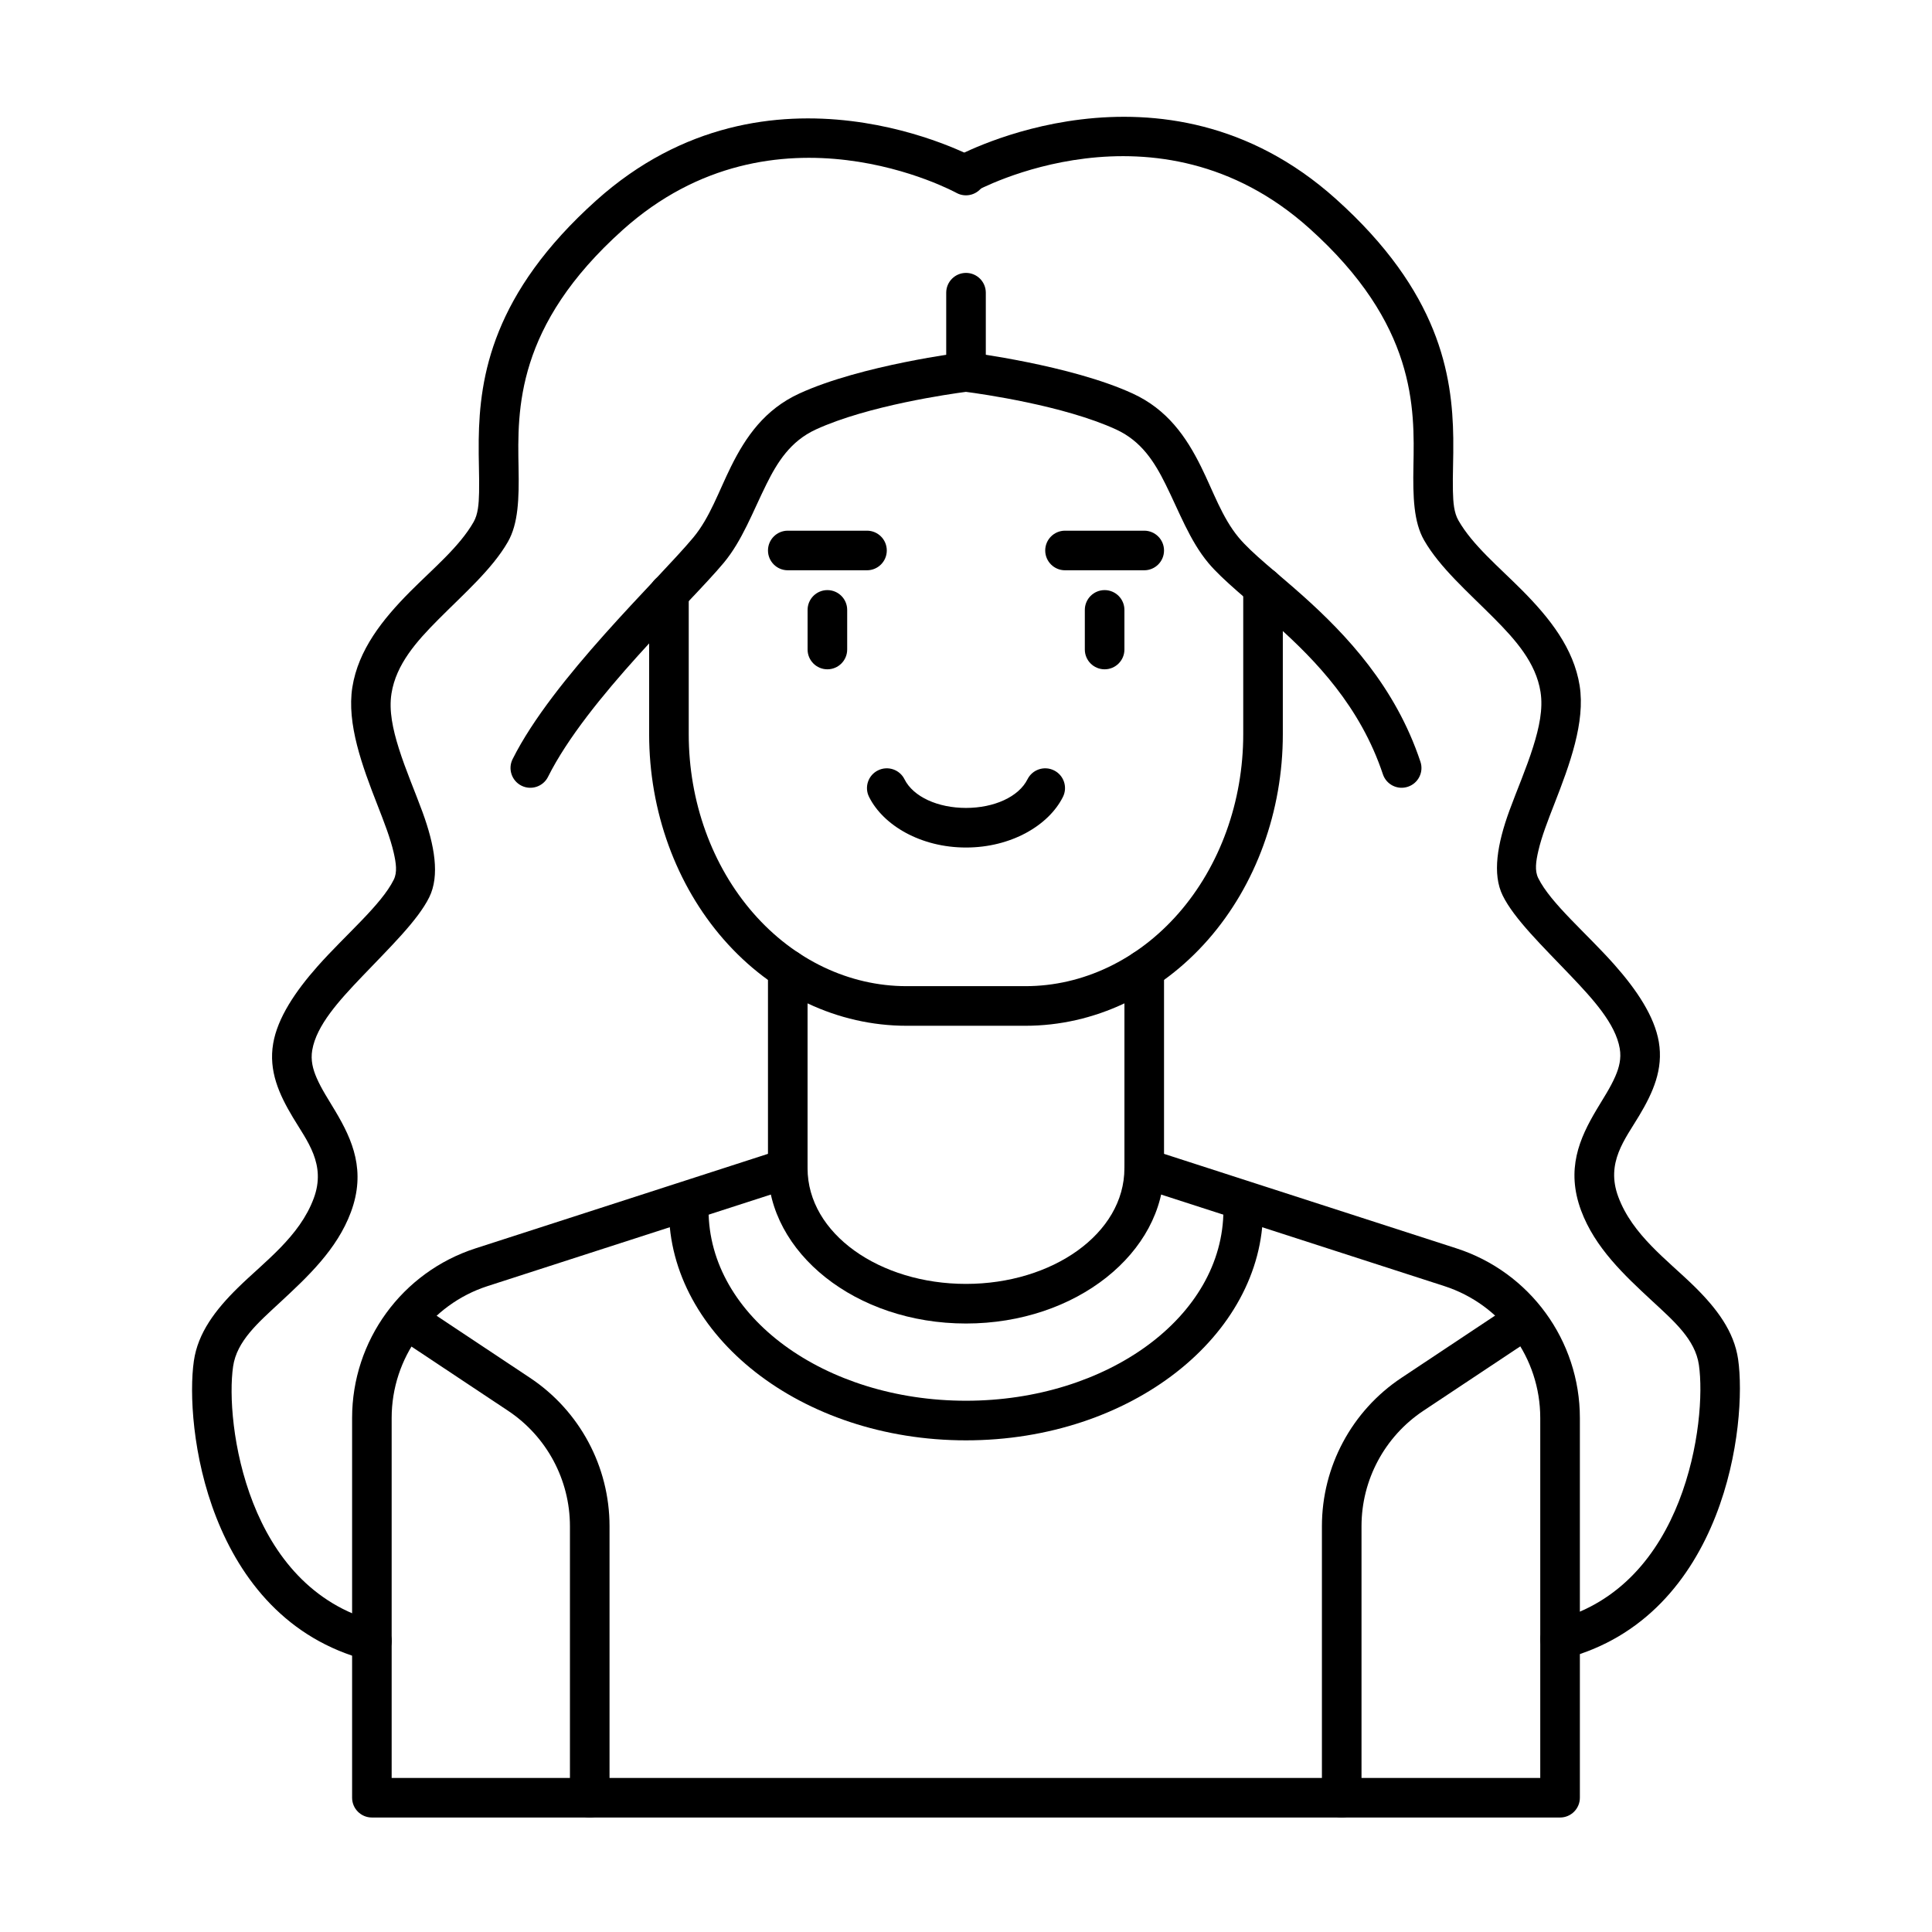 <?xml version="1.0" encoding="UTF-8"?>
<!-- The Best Svg Icon site in the world: iconSvg.co, Visit us! https://iconsvg.co -->
<svg fill="#000000" width="800px" height="800px" version="1.1" viewBox="144 144 512 512" xmlns="http://www.w3.org/2000/svg">
 <g fill-rule="evenodd">
  <path d="m473.47 299.66v38.918c0 17.789-6.141 34.879-17.152 47.465-10.77 12.312-25.348 19.301-40.578 19.301h-31.488c-15.23 0-29.809-6.992-40.578-19.301-11.012-12.586-17.152-29.672-17.152-47.465v-37.305c0-2.898-2.352-5.246-5.246-5.246-2.898 0-5.246 2.352-5.246 5.246v37.305c0 20.395 7.125 39.949 19.742 54.371 12.848 14.695 30.312 22.891 48.48 22.891h31.488c18.168 0 35.633-8.199 48.48-22.891 12.617-14.422 19.742-33.977 19.742-54.371v-38.918c0-2.887-2.352-5.246-5.246-5.246-2.898 0-5.246 2.363-5.246 5.246z"/>
  <path d="m347.52 400.94v51.535c0 2.898 2.352 5.246 5.246 5.246 2.898 0 5.246-2.352 5.246-5.246v-51.535c0-2.898-2.352-5.246-5.246-5.246-2.898 0-5.246 2.352-5.246 5.246z"/>
  <path d="m452.48 452.48v-51.535c0-2.898-2.352-5.246-5.246-5.246-2.898 0-5.246 2.352-5.246 5.246v51.535c0 2.898 2.352 5.246 5.246 5.246 2.898 0 5.246-2.352 5.246-5.246z"/>
  <path d="m351.15 448.61s-48.48 15.672-81.133 26.219c-19.492 6.297-32.707 24.457-32.707 44.945v100.64c0 2.898 2.352 5.246 5.246 5.246h314.88c2.898 0 5.246-2.352 5.246-5.246v-100.64c0-20.488-13.215-38.645-32.707-44.945-32.652-10.547-81.133-26.219-81.133-26.219-2.762-0.883-5.719 0.629-6.613 3.379-0.891 2.762 0.629 5.719 3.379 6.613 0 0 48.48 15.66 81.133 26.219 15.168 4.902 25.441 19.02 25.441 34.953v95.398h-304.39v-95.398c0-15.934 10.277-30.051 25.441-34.953 32.652-10.559 81.133-26.219 81.133-26.219 2.75-0.891 4.273-3.852 3.379-6.613-0.891-2.75-3.852-4.262-6.613-3.379z"/>
  <path d="m431.49 305.63v10.496c0 2.898 2.352 5.246 5.246 5.246 2.898 0 5.246-2.352 5.246-5.246v-10.496c0-2.898-2.352-5.246-5.246-5.246-2.898 0-5.246 2.352-5.246 5.246z"/>
  <path d="m358.02 305.63v10.496c0 2.898 2.352 5.246 5.246 5.246 2.898 0 5.246-2.352 5.246-5.246v-10.496c0-2.898-2.352-5.246-5.246-5.246-2.898 0-5.246 2.352-5.246 5.246z"/>
  <path d="m352.77 295.13h20.992c2.898 0 5.246-2.352 5.246-5.246 0-2.898-2.352-5.246-5.246-5.246h-20.992c-2.898 0-5.246 2.352-5.246 5.246 0 2.898 2.352 5.246 5.246 5.246z"/>
  <path d="m426.24 295.13h20.992c2.898 0 5.246-2.352 5.246-5.246 0-2.898-2.352-5.246-5.246-5.246h-20.992c-2.898 0-5.246 2.352-5.246 5.246 0 2.898 2.352 5.246 5.246 5.246z"/>
  <path d="m416.3 350.51c-2.34 4.68-8.879 7.598-16.301 7.598s-13.961-2.918-16.301-7.598c-1.289-2.594-4.449-3.641-7.043-2.34-2.594 1.289-3.641 4.449-2.34 7.031 3.777 7.547 13.73 13.402 25.684 13.402s21.906-5.856 25.684-13.402c1.301-2.582 0.25-5.742-2.34-7.031-2.594-1.301-5.75-0.25-7.043 2.34z"/>
  <path d="m441.98 453.6c0 17.359-19.145 30.648-41.984 30.648s-41.984-13.289-41.984-30.648c0-2.898-2.352-5.246-5.246-5.246-2.898 0-5.246 2.352-5.246 5.246 0 22.273 23.176 41.145 52.48 41.145 29.305 0 52.48-18.871 52.48-41.145 0-2.898-2.352-5.246-5.246-5.246-2.898 0-5.246 2.352-5.246 5.246z"/>
  <path d="m468.22 464.62c0 28.359-30.898 50.59-68.223 50.59s-68.223-22.23-68.223-50.59c0-2.898-2.352-5.246-5.246-5.246-2.898 0-5.246 2.352-5.246 5.246 0 33.273 34.941 61.086 78.719 61.086s78.719-27.816 78.719-61.086c0-2.898-2.352-5.246-5.246-5.246-2.898 0-5.246 2.352-5.246 5.246z"/>
  <path d="m250 498.83s15.398 10.234 28.633 19.031c10.242 6.812 16.406 18.293 16.406 30.598v71.961c0 2.898 2.352 5.246 5.246 5.246 2.898 0 5.246-2.352 5.246-5.246v-71.961c0-15.809-7.914-30.574-21.086-39.328-13.246-8.805-28.633-19.031-28.633-19.031-2.414-1.605-5.68-0.957-7.273 1.457-1.605 2.414-0.957 5.68 1.457 7.273z"/>
  <path d="m544.04 490.1s-15.387 10.223-28.633 19.031c-13.172 8.754-21.086 23.523-21.086 39.328v71.961c0 2.898 2.352 5.246 5.246 5.246 2.898 0 5.246-2.352 5.246-5.246v-71.961c0-12.301 6.16-23.785 16.406-30.598 13.234-8.797 28.633-19.031 28.633-19.031 2.414-1.594 3.066-4.859 1.457-7.273-1.594-2.414-4.859-3.066-7.273-1.457z"/>
  <path d="m289.23 349.87c10.328-20.656 37.438-45.762 46.57-56.719 4.891-5.867 7.715-13.582 11.316-20.836 2.898-5.836 6.352-11.398 13.09-14.496 13.812-6.352 35.707-9.438 39.77-9.973 4.031 0.523 25.969 3.609 39.812 9.973 6.738 3.098 10.191 8.66 13.09 14.496 3.602 7.254 6.422 14.969 11.316 20.836 3.832 4.598 10.633 9.887 18.137 16.613 10.348 9.258 22.18 21.516 28.148 39.414 0.914 2.75 3.883 4.242 6.633 3.316 2.75-0.914 4.242-3.883 3.316-6.633-6.621-19.891-19.598-33.617-31.09-43.914-7.055-6.309-13.488-11.199-17.086-15.512-4.387-5.269-6.75-12.281-9.98-18.789-3.926-7.926-8.953-15.156-18.094-19.355-16.469-7.566-43.539-10.938-43.539-10.938-0.43-0.051-0.852-0.051-1.281 0 0 0-27.07 3.371-43.539 10.938-9.141 4.199-14.168 11.43-18.094 19.355-3.234 6.508-5.594 13.52-9.98 18.789-9.438 11.316-37.23 37.406-47.895 58.734-1.301 2.594-0.242 5.75 2.34 7.043 2.594 1.301 5.75 0.242 7.043-2.34z"/>
  <path d="m405.25 242.56v-20.992c0-2.898-2.352-5.246-5.246-5.246-2.898 0-5.246 2.352-5.246 5.246v20.992c0 2.898 2.352 5.246 5.246 5.246 2.898 0 5.246-2.352 5.246-5.246z"/>
  <path d="m402.53 194.68s48.031-26.406 88.43 9.805c28.402 25.465 27.918 47.621 27.613 63.059-0.156 8.188 0.074 14.809 2.824 19.617 4.156 7.242 11.617 13.719 18.492 20.625 5.731 5.762 11.137 11.82 12.363 19.566 0.723 4.555-0.367 9.508-1.941 14.527-1.805 5.75-4.324 11.535-6.289 16.91-3.234 8.859-4.598 16.855-1.785 22.547 3.043 6.184 10.602 13.465 17.855 21.074 6.055 6.352 12.039 12.867 13.16 19.469 0.453 2.656-0.168 5.039-1.164 7.328-1.301 3.023-3.223 5.898-4.996 8.879-4.543 7.641-8.133 15.816-4.082 26.723 3.672 9.867 11.449 17.117 18.777 23.91 5.793 5.375 11.461 10.234 12.438 16.992 1.059 7.348 0.211 22.094-5.32 36.191-5.383 13.699-15.293 26.879-32.789 31.457-2.801 0.734-4.492 3.609-3.758 6.402 0.734 2.801 3.609 4.492 6.402 3.758 21.172-5.543 33.398-21.211 39.906-37.773 6.359-16.176 7.168-33.105 5.953-41.523-1.07-7.41-5.688-13.508-11.641-19.355-7.094-6.957-16.352-13.551-20.121-23.711-3.371-9.07 1.793-15.207 5.531-21.477 3.664-6.121 6.453-12.301 5.215-19.566-1.156-6.789-5.867-13.801-11.766-20.457-7.453-8.406-16.887-16.27-20.195-22.965-0.965-1.961-0.609-4.41 0.02-7.148 0.883-3.863 2.562-8.145 4.305-12.617 4.039-10.34 8.176-21.57 6.656-31.215-1.574-9.91-7.965-17.957-15.293-25.328-6.203-6.234-13.09-11.922-16.824-18.453-1.195-2.078-1.395-4.734-1.469-7.828-0.105-4.074 0.168-8.766 0.094-13.992-0.23-16.762-3.633-38.762-31.164-63.438-45.91-41.156-100.5-11.188-100.5-11.188-2.539 1.395-3.465 4.586-2.066 7.125 1.395 2.539 4.586 3.465 7.125 2.066z"/>
  <path d="m402.53 185.91s-54.59-29.965-100.5 11.188c-27.531 24.688-30.934 46.676-31.164 63.438-0.074 5.238 0.199 9.93 0.094 14-0.074 3.098-0.273 5.742-1.469 7.828-3.738 6.527-10.621 12.219-16.824 18.441-7.328 7.379-13.719 15.43-15.293 25.328-1.523 9.656 2.613 20.875 6.656 31.215 1.742 4.473 3.422 8.754 4.305 12.617 0.629 2.75 0.988 5.195 0.02 7.148-3.305 6.695-12.742 14.57-20.195 22.965-5.898 6.664-10.613 13.676-11.766 20.469-1.238 7.262 1.555 13.445 5.215 19.555 3.738 6.266 8.902 12.418 5.531 21.477-3.769 10.16-13.027 16.75-20.121 23.711-5.953 5.848-10.57 11.953-11.641 19.355-1.219 8.418-0.41 25.359 5.953 41.523 6.508 16.574 18.734 32.242 39.906 37.773 2.793 0.734 5.668-0.945 6.402-3.746 0.734-2.801-0.957-5.668-3.758-6.402-17.496-4.578-27.406-17.758-32.789-31.469-5.531-14.098-6.383-28.844-5.32-36.18 0.977-6.769 6.644-11.617 12.438-16.992 7.328-6.801 15.105-14.043 18.777-23.91 4.051-10.906 0.461-19.082-4.082-26.723-1.773-2.992-3.695-5.867-4.996-8.879-0.996-2.297-1.617-4.672-1.164-7.336 1.125-6.602 7.106-13.121 13.16-19.469 7.254-7.609 14.809-14.883 17.855-21.066 2.812-5.699 1.449-13.699-1.785-22.555-1.961-5.363-4.481-11.156-6.289-16.91-1.574-5.008-2.664-9.973-1.941-14.516 1.227-7.746 6.633-13.801 12.363-19.566 6.875-6.918 14.336-13.395 18.492-20.637 2.75-4.809 2.981-11.418 2.824-19.605-0.305-15.449-0.789-37.598 27.613-63.059 40.398-36.211 88.43-9.805 88.43-9.805 2.539 1.395 5.731 0.461 7.125-2.078 1.395-2.539 0.473-5.731-2.066-7.125z"/>
 </g>
</svg>